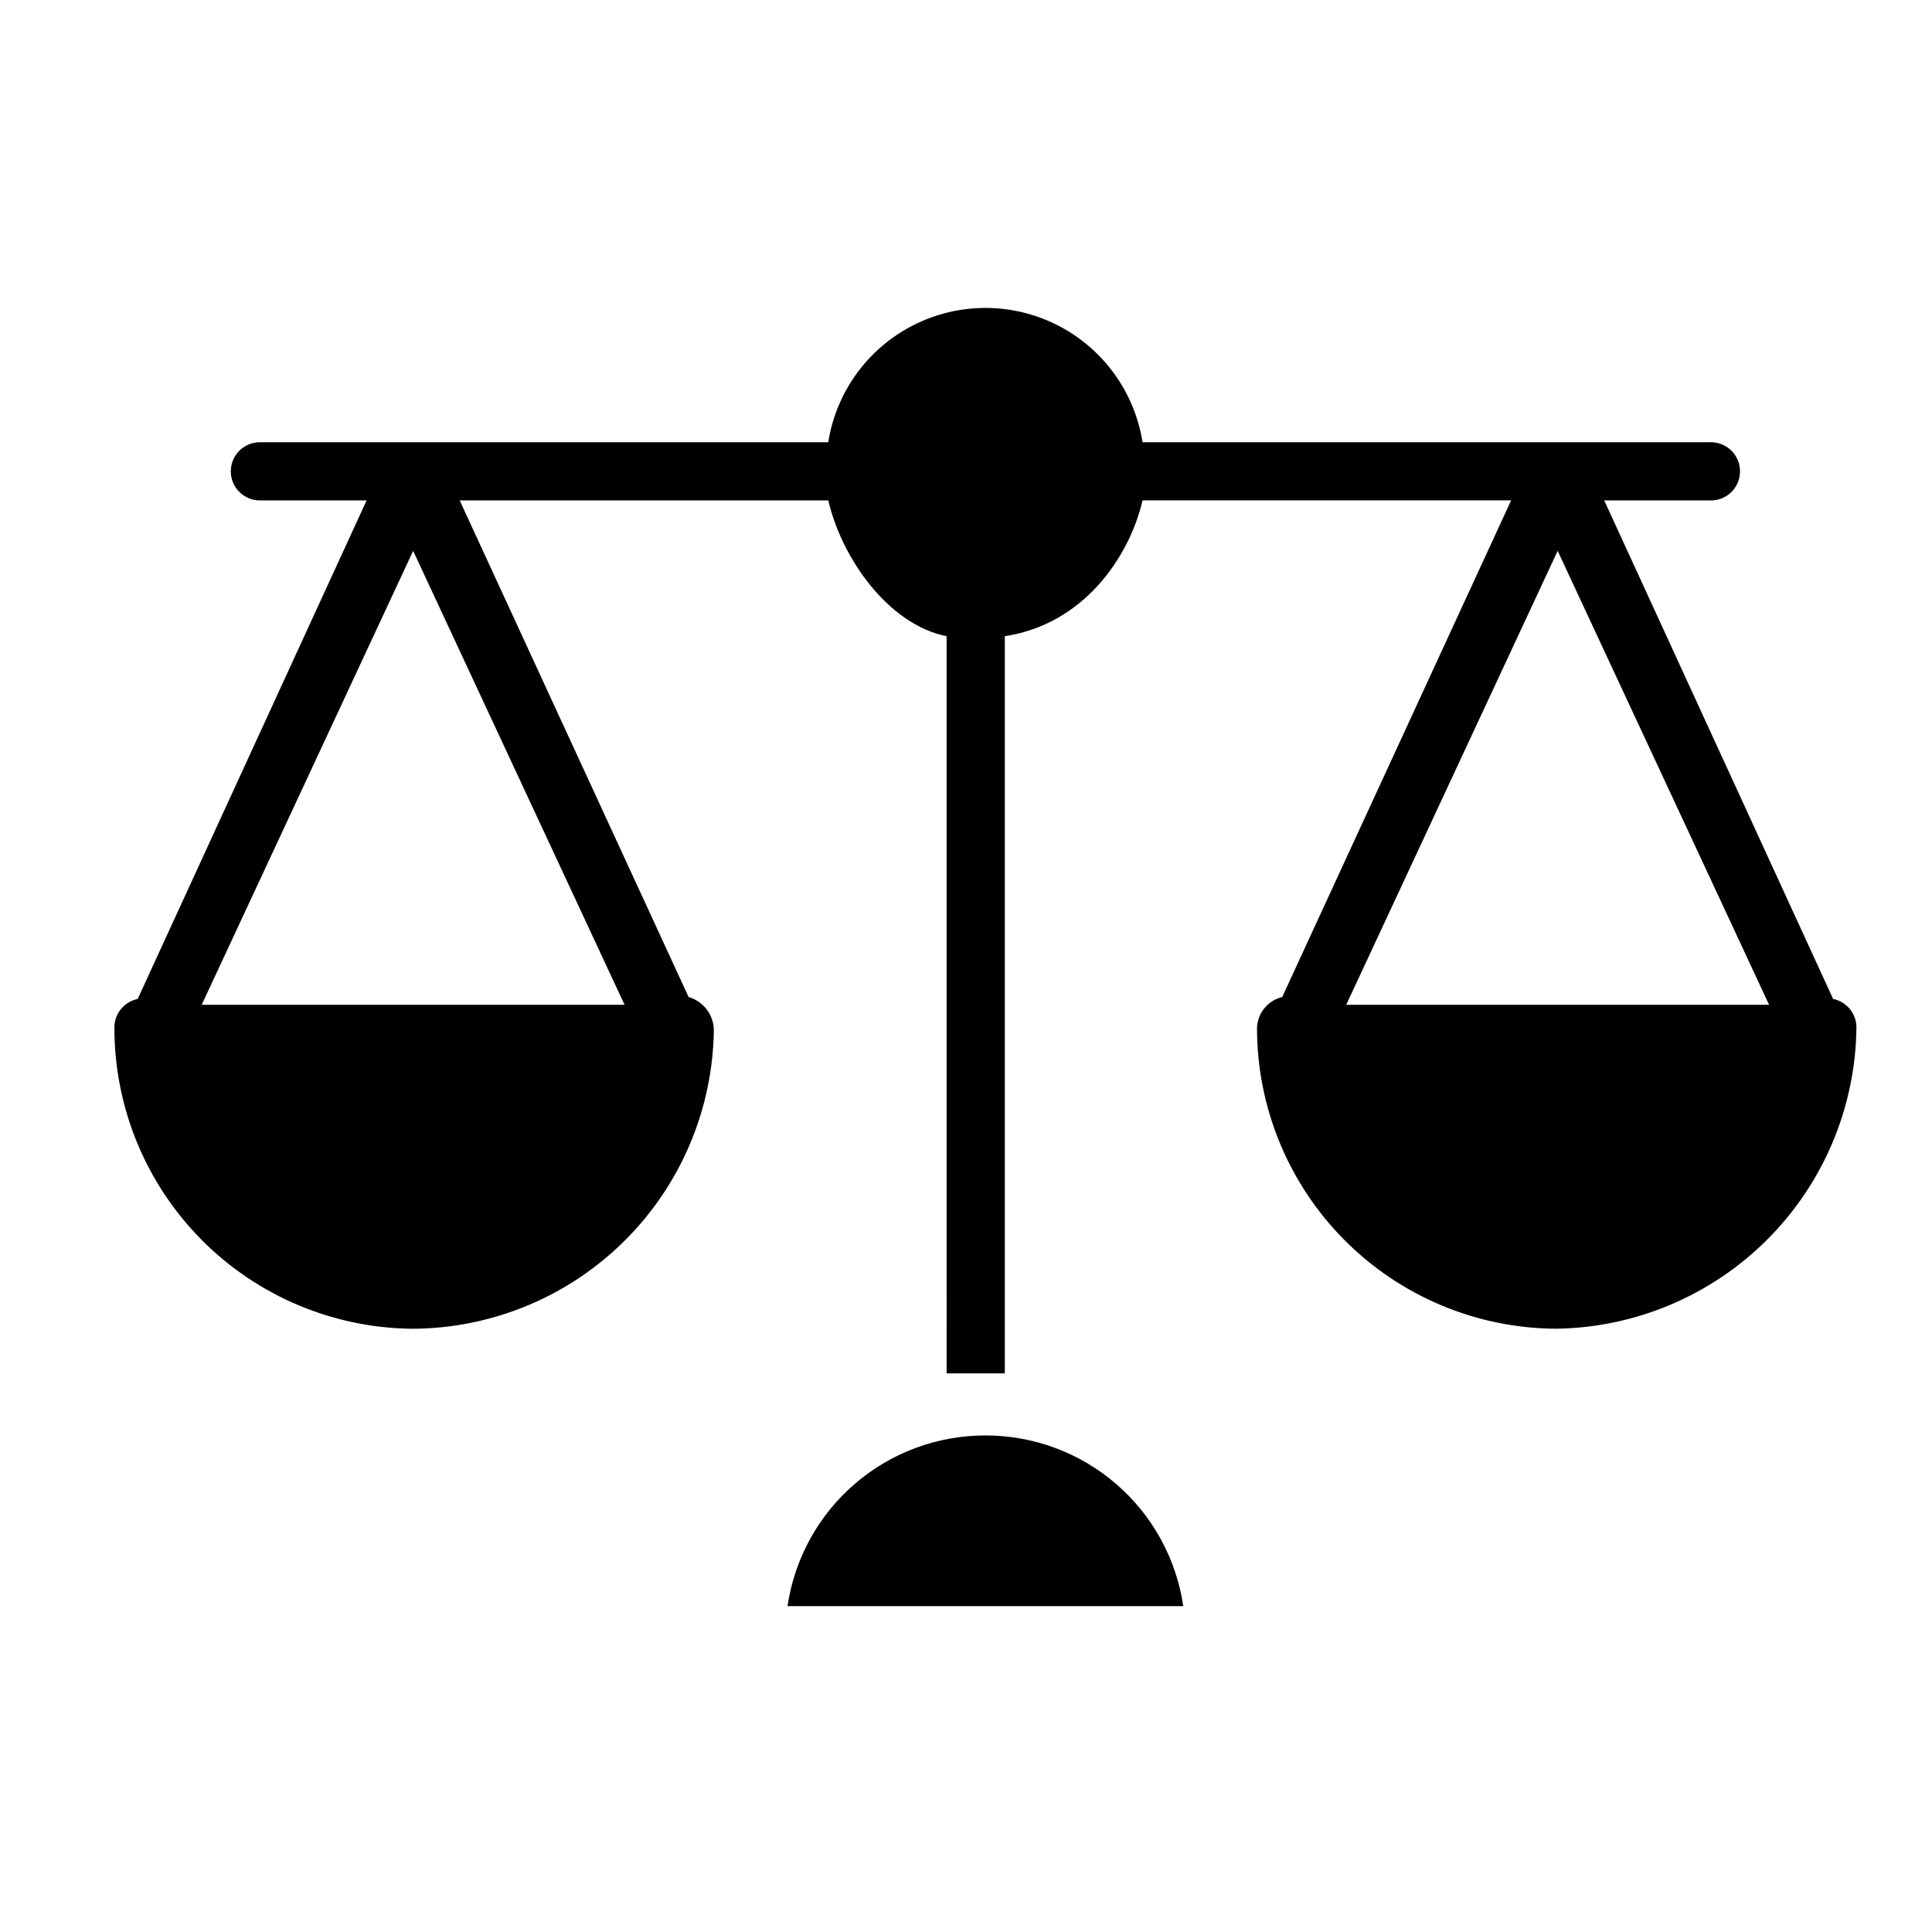 <?xml version="1.0" encoding="UTF-8"?>
<!-- The Best Svg Icon site in the world: iconSvg.co, Visit us! https://iconsvg.co -->
<svg fill="#000000" width="800px" height="800px" version="1.1" viewBox="144 144 512 512" xmlns="http://www.w3.org/2000/svg">
 <g>
  <path d="m405.14 524.41c-12.719-0.012-25.012 4.551-34.641 12.855-9.629 8.309-15.945 19.801-17.797 32.383h104.88c-1.852-12.582-8.172-24.074-17.797-32.383-9.629-8.305-21.926-12.867-34.641-12.855z"/>
  <path d="m629.8 408.74-60.664-132.12h28.277c4.258 0 7.711-3.453 7.711-7.711 0-4.262-3.453-7.711-7.711-7.711h-150.63c-2.102-13.34-10.465-24.863-22.496-30.992-12.027-6.133-26.266-6.133-38.293 0-12.027 6.129-20.391 17.652-22.496 30.992h-150.62c-4.262 0-7.715 3.449-7.715 7.711 0 4.258 3.453 7.711 7.715 7.711h28.273l-60.664 132.12c-3.648 0.742-6.242 3.988-6.168 7.711 0 21.047 8.324 41.234 23.156 56.164 14.832 14.93 34.969 23.383 56.016 23.52 21-0.133 41.117-8.5 56.016-23.305s23.398-34.863 23.668-55.863c-0.066-4.066-2.777-7.613-6.684-8.742l-60.664-131.61h97.676c3.598 15.422 15.938 32.902 31.359 35.988l0.004 195.35h15.422v-195.36c20.562-3.086 32.902-20.562 36.5-35.988h97.676l-60.66 131.61c-3.828 0.926-6.562 4.293-6.684 8.227 0 21.047 8.324 41.234 23.156 56.164 14.832 14.93 34.969 23.383 56.012 23.52 21.051-0.266 41.164-8.746 56.051-23.633s23.367-35 23.633-56.051c0.078-3.723-2.519-6.969-6.168-7.711zm-320.28 1.543h-112.07l56.039-120.3zm191.24 0 56.035-120.3 56.035 120.3z"/>
 </g>
</svg>